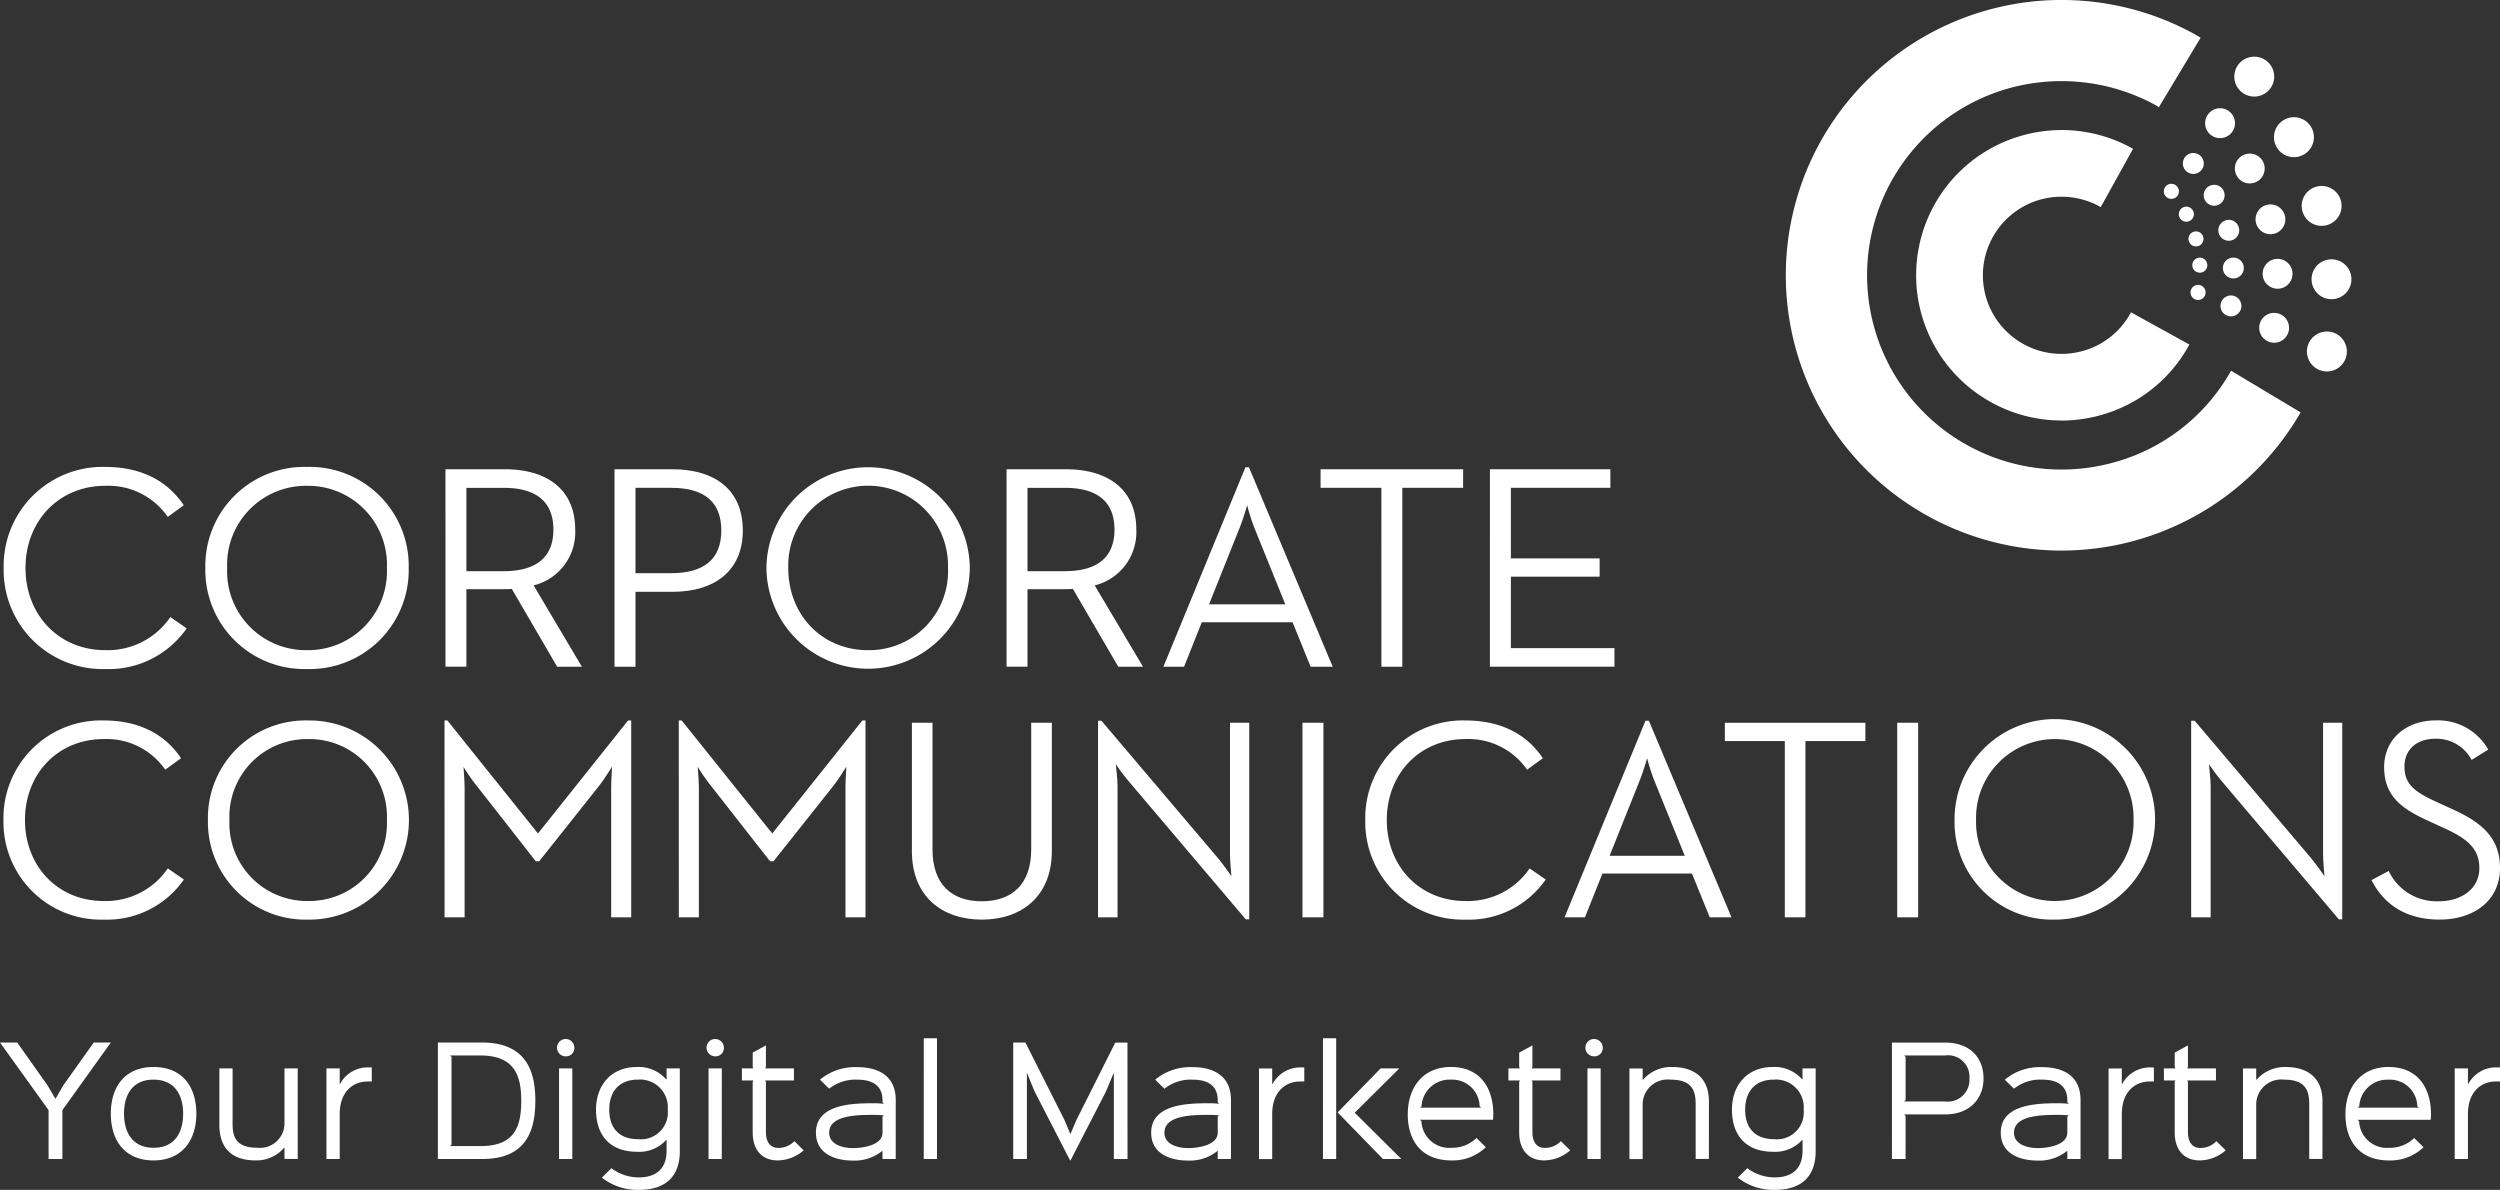 <svg xmlns="http://www.w3.org/2000/svg" xmlns:xlink="http://www.w3.org/1999/xlink" width="287" height="136.598" viewBox="0 0 287 136.598"><rect x="0" y="0" width="287" height="136.598" fill="#333333" stroke="none"/><defs><clipPath id="a"><rect width="287" height="136.598" fill="#fff"/></clipPath></defs><g transform="translate(0 0)"><g transform="translate(0 0)" clip-path="url(#a)"><path d="M.249,43.211a11.36,11.36,0,0,1,11.657-11.6c4.007,0,7.082,1.5,9.018,4.4l-1.837,1.333a8.3,8.3,0,0,0-7.182-3.566c-5.311,0-9.15,4.033-9.15,9.432s3.839,9.435,9.15,9.435a8.713,8.713,0,0,0,7.482-3.8l1.872,1.3a10.915,10.915,0,0,1-9.354,4.668A11.361,11.361,0,0,1,.249,43.211" transform="translate(0.173 21.993)" fill="#fff"/><path d="M13.9,43.211a11.363,11.363,0,0,1,11.66-11.6,11.366,11.366,0,0,1,11.687,11.6,11.367,11.367,0,0,1-11.687,11.6,11.364,11.364,0,0,1-11.66-11.6m20.843,0a9.048,9.048,0,0,0-9.183-9.432,9.046,9.046,0,0,0-9.155,9.432,9.046,9.046,0,0,0,9.155,9.435,9.049,9.049,0,0,0,9.183-9.435" transform="translate(9.673 21.993)" fill="#fff"/><path d="M30.156,31.768H36.97c4.741,0,8.082,2.233,8.082,6.934a6.288,6.288,0,0,1-4.775,6.4l5.544,9.337H42.981L37.77,45.5c-.332.034-.7.034-1.067.034H32.561v8.9h-2.4Zm6.68,11.7c3.709,0,5.711-1.567,5.711-4.767,0-3.266-2.037-4.8-5.711-4.8H32.561v9.569Z" transform="translate(20.982 22.103)" fill="#fff"/><path d="M41.6,31.768h6.647c4.843,0,8.082,2.333,8.082,7.034,0,4.6-3.207,7.036-8.082,7.036H44.008v8.6H41.6ZM48.117,43.7c3.805,0,5.744-1.665,5.744-4.9,0-3.266-1.938-4.9-5.744-4.9H44.008v9.8Z" transform="translate(28.946 22.103)" fill="#fff"/><path d="M51.886,43.211a11.674,11.674,0,0,1,23.347,0,11.674,11.674,0,0,1-23.347,0m20.843,0a9.173,9.173,0,1,0-18.338,0c0,5.4,3.877,9.435,9.154,9.435a9.05,9.05,0,0,0,9.184-9.435" transform="translate(36.101 21.993)" fill="#fff"/><path d="M68.141,31.768h6.812c4.743,0,8.084,2.233,8.084,6.934a6.288,6.288,0,0,1-4.777,6.4l5.547,9.337h-2.84L75.755,45.5c-.334.034-.7.034-1.067.034H70.546v8.9h-2.4Zm6.68,11.7c3.707,0,5.711-1.567,5.711-4.767,0-3.266-2.037-4.8-5.711-4.8H70.546v9.569Z" transform="translate(47.411 22.103)" fill="#fff"/><path d="M88.178,31.631h.4l9.618,22.9H95.66l-2.071-5.1H83.167l-2.035,5.1H78.76Zm4.575,15.735L89.248,38.7a22.924,22.924,0,0,1-.87-2.7c-.032.064-.466,1.633-.9,2.666L84,47.366Z" transform="translate(54.799 22.008)" fill="#fff"/><path d="M96.379,33.9H89.4V31.768h16.364V33.9h-6.98V54.438h-2.4Z" transform="translate(62.202 22.103)" fill="#fff"/><path d="M100.864,31.768h13.827V33.9H103.271V42h10.187v2.1H103.271v8.2H115.16v2.133h-14.3Z" transform="translate(70.179 22.103)" fill="#fff"/><path d="M.235,60.205A11.2,11.2,0,0,1,11.727,48.774c3.951,0,6.98,1.479,8.891,4.336l-1.811,1.316a8.184,8.184,0,0,0-7.08-3.515c-5.238,0-9.023,3.973-9.023,9.295S6.489,69.5,11.727,69.5A8.592,8.592,0,0,0,19.1,65.757l1.845,1.28a10.757,10.757,0,0,1-9.22,4.6A11.2,11.2,0,0,1,.235,60.205" transform="translate(0.164 33.935)" fill="#fff"/><path d="M14.076,60.205A11.2,11.2,0,0,1,25.568,48.774a11.432,11.432,0,1,1,0,22.862A11.2,11.2,0,0,1,14.076,60.205m20.548,0a8.919,8.919,0,0,0-9.055-9.295,8.914,8.914,0,0,0-9.023,9.295A8.914,8.914,0,0,0,25.568,69.5a8.919,8.919,0,0,0,9.055-9.295" transform="translate(9.794 33.935)" fill="#fff"/><path d="M30.092,48.773h.329l10.4,12.976L51.165,48.773h.361v22.6h-2.3V56.626c0-.985.1-2.466.1-2.53-.068.064-.89,1.445-1.58,2.3l-6.785,8.54h-.393l-6.686-8.54a21,21,0,0,1-1.613-2.3c0,.032.131,1.545.131,2.53V71.373h-2.3Z" transform="translate(20.937 33.935)" fill="#fff"/><path d="M45.952,48.773h.331l10.4,12.976L67.027,48.773h.361v22.6h-2.3V56.626c0-.985.1-2.466.1-2.53-.066.064-.889,1.445-1.579,2.3l-6.783,8.54h-.4l-6.685-8.54a21.35,21.35,0,0,1-1.614-2.3c0,.032.132,1.545.132,2.53V71.373h-2.3Z" transform="translate(31.972 33.935)" fill="#fff"/><path d="M61.734,63.645V48.929H64.1V63.48c0,3.977,2.174,5.945,5.666,5.945,3.458,0,5.664-1.969,5.664-5.945V48.929H77.8V63.645c0,5.221-3.49,7.884-8.035,7.884-4.577,0-8.035-2.662-8.035-7.884" transform="translate(42.953 34.043)" fill="#fff"/><path d="M77.922,55.823c-.594-.688-1.45-1.872-1.548-2.037,0,.164.2,1.611.2,2.5V71.36H74.334V48.794h.392L88.1,64.561c.6.722,1.45,1.937,1.548,2.069,0-.066-.164-1.579-.164-2.528V49.023h2.21V71.59h-.4Z" transform="translate(51.72 33.949)" fill="#fff"/><rect width="2.403" height="22.337" transform="translate(149.525 82.971)" fill="#fff"/><path d="M92.426,60.205a11.2,11.2,0,0,1,11.491-11.431c3.953,0,6.983,1.479,8.893,4.336L111,54.426a8.183,8.183,0,0,0-7.082-3.515c-5.235,0-9.022,3.973-9.022,9.295s3.787,9.295,9.022,9.295a8.59,8.59,0,0,0,7.377-3.743l1.845,1.28a10.758,10.758,0,0,1-9.222,4.6A11.2,11.2,0,0,1,92.426,60.205" transform="translate(64.308 33.935)" fill="#fff"/><path d="M115.205,48.794h.393l9.486,22.566h-2.5l-2.04-5.025H110.266l-2.01,5.025h-2.34Zm4.511,15.5-3.458-8.54A22.562,22.562,0,0,1,115.4,53.1c-.034.064-.461,1.609-.887,2.627L111.088,64.3Z" transform="translate(73.694 33.949)" fill="#fff"/><path d="M123.651,51.032h-6.883v-2.1H132.9v2.1H126.02V71.266h-2.369Z" transform="translate(81.245 34.043)" fill="#fff"/><rect width="2.403" height="22.337" transform="translate(217.8 82.971)" fill="#fff"/><path d="M132.319,60.205a11.509,11.509,0,1,1,11.494,11.431,11.2,11.2,0,0,1-11.494-11.431m20.548,0a9.042,9.042,0,1,0-18.077,0,9.042,9.042,0,1,0,18.077,0" transform="translate(92.064 33.935)" fill="#fff"/><path d="M151.923,55.823c-.592-.688-1.45-1.872-1.547-2.037,0,.164.2,1.611.2,2.5V71.36h-2.237V48.794h.4L162.1,64.561c.592.722,1.448,1.937,1.545,2.069,0-.066-.163-1.579-.163-2.528V49.023h2.2V71.59h-.392Z" transform="translate(103.208 33.949)" fill="#fff"/><path d="M160.546,67.1l1.972-1.05a6.082,6.082,0,0,0,5.762,3.481c2.6,0,4.645-1.445,4.645-3.809,0-2.266-1.414-3.417-4.217-4.665l-1.775-.821c-3.195-1.445-4.938-2.991-4.938-6.11,0-3.22,2.535-5.357,5.893-5.357a6.6,6.6,0,0,1,6.057,3.353l-1.909,1.182a4.556,4.556,0,0,0-4.148-2.43c-2.206,0-3.558,1.28-3.558,3.186,0,1.97,1.056,2.857,3.558,4.007l1.779.819c3.721,1.645,5.63,3.485,5.63,6.836,0,3.678-2.93,5.911-6.949,5.911-4.28,0-6.62-2.167-7.8-4.535" transform="translate(111.704 33.935)" fill="#fff"/><path d="M146.393,42.148a16.727,16.727,0,0,1-8.057-2.091,16.655,16.655,0,0,1,3.466-30.6,16.937,16.937,0,0,1,4.648-.656,16.706,16.706,0,0,1,8.048,2.088l.124.068-3.709,6.692-.119-.068a9.118,9.118,0,0,0-6.875-.777A9.023,9.023,0,0,0,146.4,34.5a9.175,9.175,0,0,0,2.517-.354,8.961,8.961,0,0,0,5.4-4.3l.068-.12,6.7,3.7-.064.122a16.552,16.552,0,0,1-9.99,7.948c-.2.058-.39.109-.578.158a16.889,16.889,0,0,1-4.066.5" transform="translate(90.252 6.126)" fill="#fff"/><path d="M152.536,63.207a31.751,31.751,0,0,1-15.3-3.951,31.566,31.566,0,0,1-12.381-42.947A31.682,31.682,0,0,1,167.885,3.953c.1.054.2.112.3.173l.339.2-4.8,7.99-.124-.085a.413.413,0,0,1-.053-.039c-.044-.027-.1-.066-.168-.105a22.524,22.524,0,0,0-16.227-2.118,22.288,22.288,0,0,0-5.4,41.148,22.311,22.311,0,0,0,16.229,2.12,22.1,22.1,0,0,0,13.965-10.553l.07-.124L180,47.344l-.068.12a31.712,31.712,0,0,1-27.394,15.742" transform="translate(84.111 -0.001)" fill="#fff"/><path d="M150.362,21.512a1.2,1.2,0,1,0,.856-1.47,1.2,1.2,0,0,0-.856,1.47" transform="translate(104.591 13.917)" fill="#fff"/><path d="M150.523,18.938A1.212,1.212,0,0,0,152,19.8a1.2,1.2,0,1,0-1.475-.858" transform="translate(104.703 12.128)" fill="#fff"/><path d="M150.214,16.391a1.2,1.2,0,1,0,.861-1.47,1.211,1.211,0,0,0-.861,1.47" transform="translate(104.487 10.354)" fill="#fff"/><path d="M153,23.325a1.713,1.713,0,1,0,1.223-2.088A1.712,1.712,0,0,0,153,23.325" transform="translate(106.413 14.737)" fill="#fff"/><path d="M153.23,19.664a1.715,1.715,0,1,0,1.223-2.084,1.719,1.719,0,0,0-1.223,2.084" transform="translate(106.575 12.192)" fill="#fff"/><path d="M152.753,15.988a1.71,1.71,0,1,0,1.214-2.091,1.709,1.709,0,0,0-1.214,2.091" transform="translate(106.241 9.629)" fill="#fff"/><path d="M156.249,25.315a2.292,2.292,0,1,0,1.633-2.795,2.291,2.291,0,0,0-1.633,2.795" transform="translate(108.662 15.616)" fill="#fff"/><path d="M156.563,20.424a2.288,2.288,0,1,0,1.625-2.791,2.284,2.284,0,0,0-1.625,2.791" transform="translate(108.879 12.215)" fill="#fff"/><path d="M155.894,15.455a2.289,2.289,0,1,0,1.631-2.79,2.288,2.288,0,0,0-1.631,2.79" transform="translate(108.415 8.758)" fill="#fff"/><path d="M148.322,20.373a.865.865,0,1,0,.611-1.056.865.865,0,0,0-.611,1.056" transform="translate(103.18 13.42)" fill="#fff"/><path d="M148.441,18.526a.863.863,0,1,0,.616-1.055.868.868,0,0,0-.616,1.055" transform="translate(103.263 12.136)" fill="#fff"/><path d="M148.185,16.749a.862.862,0,1,0,.607-1.055.863.863,0,0,0-.607,1.055" transform="translate(103.083 10.9)" fill="#fff"/><path d="M147.814,11.863a1.2,1.2,0,1,1,1.474.858,1.2,1.2,0,0,1-1.474-.858" transform="translate(102.817 7.204)" fill="#fff"/><path d="M149.227,14.021a1.2,1.2,0,1,1,1.469.853,1.2,1.2,0,0,1-1.469-.853" transform="translate(103.8 8.703)" fill="#fff"/><path d="M149.339,9.478A1.714,1.714,0,1,1,151.43,10.7a1.712,1.712,0,0,1-2.091-1.219" transform="translate(103.867 5.1)" fill="#fff"/><path d="M151.353,12.548a1.711,1.711,0,1,1,2.091,1.216,1.7,1.7,0,0,1-2.091-1.216" transform="translate(105.267 7.235)" fill="#fff"/><path d="M151.333,6.711a2.29,2.29,0,1,1,2.8,1.628,2.292,2.292,0,0,1-2.8-1.628" transform="translate(105.241 2.671)" fill="#fff"/><path d="M154.019,10.806a2.291,2.291,0,1,1,2.8,1.633,2.285,2.285,0,0,1-2.8-1.633" transform="translate(107.111 5.524)" fill="#fff"/><path d="M146.514,13.526a.865.865,0,1,1,1.055.619.863.863,0,0,1-1.055-.619" transform="translate(101.922 8.659)" fill="#fff"/><path d="M147.53,15.076a.864.864,0,1,1,1.056.612.86.86,0,0,1-1.056-.612" transform="translate(102.628 9.736)" fill="#fff"/><path d="M287,73.676h-.329a3.6,3.6,0,0,0-3.319,1.915h-.032v-1.8H281.8v10.4h1.518V79.056c0-2.756,1.682-3.763,3.185-3.763h.5Zm-7.921,5.4c0-3.137-1.586-5.447-4.869-5.447-3.135,0-4.952,2.26-4.952,5.447,0,3.02,1.586,5.281,5.018,5.281a5.467,5.467,0,0,0,3.944-1.518l-1.073-1.056a3.975,3.975,0,0,1-2.854,1.123,3.193,3.193,0,0,1-3.466-3.054l-.181-.164h8.4c.017-.215.034-.363.034-.61m-8.416-.777.181-.164a3.219,3.219,0,0,1,3.366-3.052,3.146,3.146,0,0,1,3.3,3.052l.181.164Zm-4.044-.743c0-2.525-1.518-3.927-4.256-3.927a4.306,4.306,0,0,0-3.319,1.469h-.032v-1.3h-1.518v10.4h1.518V78.017A2.872,2.872,0,0,1,262.2,75.08c2.393,0,2.9,1.155,2.9,2.8v6.3h1.518Zm-12.179,4.589a2.492,2.492,0,0,1-1.847.775c-.877,0-1.419-.61-1.419-1.831V75.344l-.083-.166h3.3V73.793h-3.3l.083-.166V71.151l-1.518.826v1.65l.081.166h-1.321v1.385h1.321l-.081.166v5.808c0,2.045,1.121,3.2,2.854,3.2a4.58,4.58,0,0,0,3-1.157Zm-7.177-8.467h-.332a3.6,3.6,0,0,0-3.315,1.915h-.034v-1.8h-1.519v10.4h1.519V79.056c0-2.756,1.684-3.763,3.185-3.763h.5Zm-8.418,3.746c0-2.9-2.162-3.778-4.373-3.778a6.288,6.288,0,0,0-4.323,1.436l1.055,1.038a4.831,4.831,0,0,1,3.268-1.038c1.552,0,2.856.577,2.856,2.359v.232l.164.181a10.374,10.374,0,0,0-1.155-.066c-2.525,0-6.651.115-6.651,3.381,0,2.393,2.145,3.2,4.241,3.2a5.018,5.018,0,0,0,3.366-1.106h.034v.924h1.518Zm-1.518,1.9v1.831c0,1.485-2.327,1.782-3.383,1.782-1.14,0-2.74-.38-2.74-1.767,0-2.077,3.415-2.045,5.231-2.045.331,0,.858.034,1.056.049Zm-9.62-4.375c0-2.408-1.57-4.124-4.407-4.124h-6.106V84.189h1.567V79.238l-.164-.164h4.687c2.854,0,4.424-1.816,4.424-4.128m-1.619,0a2.494,2.494,0,0,1-2.8,2.642H218.6l.164-.166v-4.95l-.164-.166h4.7a2.458,2.458,0,0,1,2.788,2.64m-19.159-1.153v1.27H206.9a4.2,4.2,0,0,0-3.336-1.436c-3.119,0-4.736,2.211-4.736,4.9,0,2.907,1.569,4.836,4.736,4.836a4.167,4.167,0,0,0,3.336-1.37h.032v1.272c0,1.932-1.089,3.037-3.186,3.037a5.177,5.177,0,0,1-3.151-1.056L199.5,86.334a6.6,6.6,0,0,0,4.239,1.4c3.186,0,4.7-1.635,4.7-4.456V73.793Zm.132,4.735a3.09,3.09,0,0,1-3.434,3.385c-2.194,0-3.283-1.336-3.283-3.385,0-1.962,1.04-3.448,3.283-3.448a3.186,3.186,0,0,1,3.434,3.448m-10.877-.973c0-2.525-1.518-3.927-4.256-3.927a4.306,4.306,0,0,0-3.319,1.469h-.032v-1.3h-1.518v10.4h1.518V78.017a2.873,2.873,0,0,1,3.185-2.937c2.393,0,2.9,1.155,2.9,2.8v6.3h1.518ZM183.99,71.317a.995.995,0,1,0-.99,1.089.957.957,0,0,0,.99-1.089m-.232,2.476H182.24v10.4h1.518Zm-4.57,8.35a2.5,2.5,0,0,1-1.848.775c-.875,0-1.419-.61-1.419-1.831V75.344l-.081-.166h3.3V73.793h-3.3l.081-.166V71.151l-1.519.826v1.65l.083.166h-1.319v1.385h1.319l-.083.166v5.808c0,2.045,1.123,3.2,2.857,3.2a4.572,4.572,0,0,0,3-1.157Zm-7.756-3.069c0-3.137-1.584-5.447-4.869-5.447-3.135,0-4.952,2.26-4.952,5.447,0,3.02,1.584,5.281,5.018,5.281a5.47,5.47,0,0,0,3.944-1.518L169.5,81.78a3.975,3.975,0,0,1-2.854,1.123,3.193,3.193,0,0,1-3.466-3.054L163,79.684h8.4c.015-.215.032-.363.032-.61m-8.416-.777.18-.164a3.221,3.221,0,0,1,3.368-3.052,3.148,3.148,0,0,1,3.3,3.052l.181.164Zm-7.477.6V78.86l5.1-5.067h-2.145l-4.933,5.05,5.2,5.347h2.113Zm-2.145-8.564h-1.518V84.189h1.518Zm-3.663,3.347H149.4a3.6,3.6,0,0,0-3.317,1.915h-.034v-1.8h-1.518v10.4h1.518V79.056c0-2.756,1.684-3.763,3.186-3.763h.5Zm-8.416,3.746c0-2.9-2.162-3.778-4.373-3.778a6.292,6.292,0,0,0-4.324,1.436l1.056,1.038a4.831,4.831,0,0,1,3.268-1.038c1.55,0,2.854.577,2.854,2.359v.232l.164.181a10.322,10.322,0,0,0-1.155-.066c-2.525,0-6.649.115-6.649,3.381,0,2.393,2.143,3.2,4.241,3.2a5.021,5.021,0,0,0,3.366-1.106h.032v.924h1.519Zm-1.519,1.9v1.831c0,1.485-2.327,1.782-3.381,1.782-1.14,0-2.74-.38-2.74-1.767,0-2.077,3.417-2.045,5.231-2.045.329,0,.858.034,1.055.049Zm-10.363-8.5h-1.4l-4.473,8.911L122.9,81.3h-.032l-.66-1.569-4.49-8.911h-1.4V84.189h1.569V74.354h.032l.826,2.03,4.109,7.987h.032l4.06-7.889.892-2.128h.032v9.835h1.569Zm-21.867-.493h-1.518V84.189h1.518Zm-4.736,7.093c0-2.9-2.16-3.778-4.373-3.778a6.288,6.288,0,0,0-4.323,1.436l1.056,1.038a4.827,4.827,0,0,1,3.266-1.038c1.552,0,2.856.577,2.856,2.359v.232l.164.181a10.322,10.322,0,0,0-1.155-.066c-2.525,0-6.651.115-6.651,3.381,0,2.393,2.147,3.2,4.241,3.2a5.025,5.025,0,0,0,3.368-1.106h.032v.924h1.518Zm-1.518,1.9v1.831c0,1.485-2.327,1.782-3.383,1.782-1.14,0-2.739-.38-2.739-1.767,0-2.077,3.415-2.045,5.23-2.045.331,0,.86.034,1.056.049ZM91.194,82.143a2.493,2.493,0,0,1-1.848.775c-.873,0-1.418-.61-1.418-1.831V75.344l-.083-.166h3.3V73.793h-3.3l.083-.166V71.151l-1.519.826v1.65l.083.166H85.17v1.385h1.321l-.083.166v5.808c0,2.045,1.123,3.2,2.856,3.2a4.58,4.58,0,0,0,3-1.157Zm-8.1-10.826a.994.994,0,1,0-.99,1.089.956.956,0,0,0,.99-1.089m-.231,2.476H81.341v10.4h1.519Zm-6.337,0v1.27H76.49a4.186,4.186,0,0,0-3.332-1.436c-3.12,0-4.736,2.211-4.736,4.9,0,2.907,1.567,4.836,4.736,4.836a4.16,4.16,0,0,0,3.332-1.37h.034v1.272c0,1.932-1.089,3.037-3.185,3.037a5.178,5.178,0,0,1-3.152-1.056L69.1,86.334a6.611,6.611,0,0,0,4.243,1.4c3.185,0,4.7-1.635,4.7-4.456V73.793Zm.132,4.735a3.089,3.089,0,0,1-3.432,3.385c-2.2,0-3.285-1.336-3.285-3.385,0-1.962,1.04-3.448,3.285-3.448a3.185,3.185,0,0,1,3.432,3.448m-10.727-7.21a.995.995,0,1,0-.99,1.089.956.956,0,0,0,.99-1.089M65.7,73.793H64.178v10.4H65.7ZM61.457,77.5c0-3.185-.909-6.683-6.139-6.683h-5.05V84.189H55.4c5.165,0,6.057-3.483,6.057-6.685m-1.618,0c0,2.757-.626,5.2-4.6,5.2H51.67l.164-.164V72.472l-.164-.166h3.483c4.026,0,4.685,2.461,4.685,5.2M42.676,73.676h-.329a3.6,3.6,0,0,0-3.319,1.915H39v-1.8H37.478v10.4H39V79.056c0-2.756,1.684-3.763,3.185-3.763h.5Zm-8.5.117H32.659v6.171A2.821,2.821,0,0,1,29.54,82.9c-2.393,0-2.839-1.189-2.839-2.723V73.793H25.184v6.469c0,2.525,1.253,4.092,4.192,4.092a4.171,4.171,0,0,0,3.251-1.469h.032v1.3h1.519Zm-11.635,5.2c0-3.137-1.635-5.365-4.918-5.365-3.268,0-4.9,2.26-4.9,5.365s1.635,5.362,4.9,5.362c3.251,0,4.918-2.277,4.918-5.362m-1.519,0c0,2.193-.99,3.91-3.383,3.91s-3.4-1.718-3.4-3.91c0-2.213.992-3.912,3.385-3.912s3.4,1.716,3.4,3.912M10.76,70.822l-3.481,4.9-.892,1.535H6.352l-.907-1.535-3.464-4.9H0l5.577,7.756v5.611H7.163V78.578l5.56-7.756Z" transform="translate(0 48.862)" fill="#fff"/></g></g></svg>